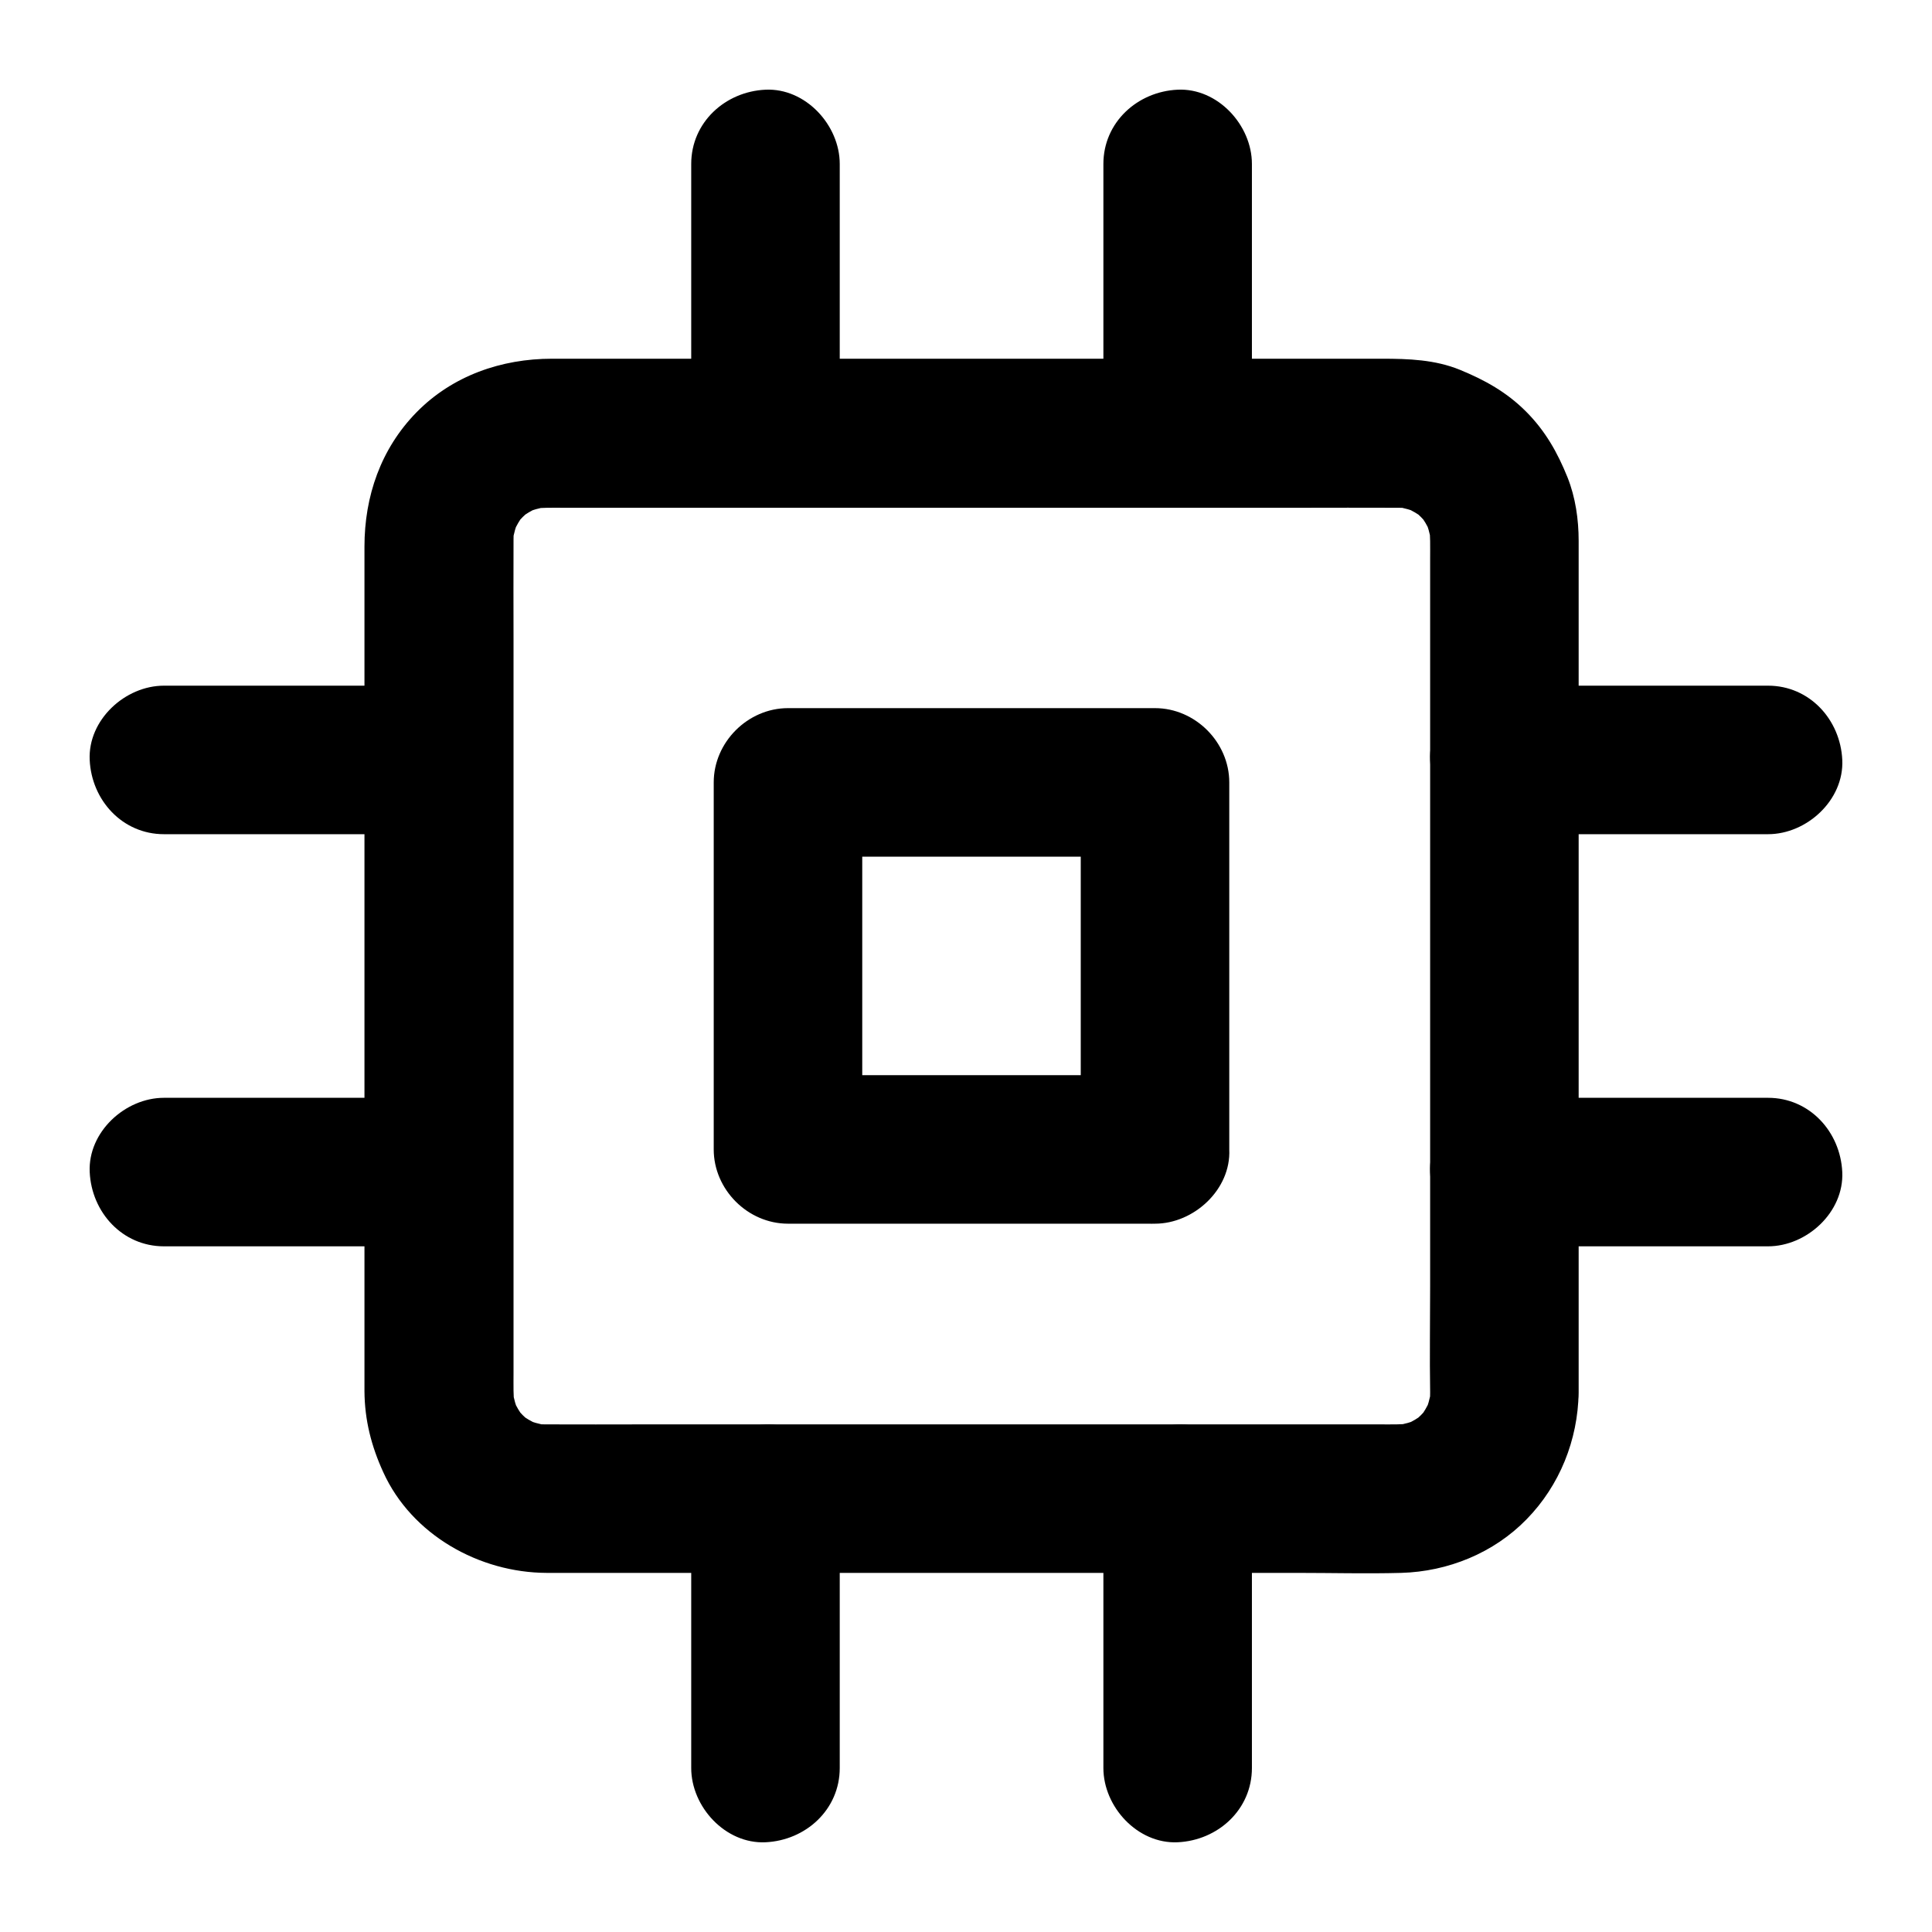<?xml version="1.0" encoding="UTF-8"?>
<!-- Uploaded to: ICON Repo, www.svgrepo.com, Generator: ICON Repo Mixer Tools -->
<svg fill="#000000" width="800px" height="800px" version="1.1" viewBox="144 144 512 512" xmlns="http://www.w3.org/2000/svg">
 <g>
  <path d="m450.09 428.93h-32.914-52.25-12.102c6.543 6.543 13.137 13.137 19.68 19.68v-32.914-52.25-12.102l-19.68 19.68h32.914 52.25 12.102l-19.68-19.68v32.914 52.25 12.102c0 10.281 9.055 20.172 19.68 19.68 10.676-0.492 19.68-8.66 19.68-19.68v-32.914-52.25-12.102c0-10.629-9.004-19.68-19.68-19.68h-32.914-52.25-12.102c-10.629 0-19.68 9.004-19.68 19.68v32.914 52.25 12.102c0 10.629 9.004 19.68 19.68 19.68h32.914 52.25 12.102c10.281 0 20.172-9.055 19.68-19.68-0.445-10.629-8.613-19.68-19.68-19.68z"/>
  <path d="m523 513.16c0 1.379-0.098 2.707-0.297 4.082 0.246-1.723 0.492-3.492 0.688-5.215-0.395 2.41-1.031 4.723-1.969 6.988 0.641-1.574 1.328-3.148 1.969-4.723-0.984 2.164-2.164 4.231-3.59 6.102 1.031-1.328 2.066-2.656 3.102-3.984-1.477 1.871-3.148 3.492-4.969 4.969 1.328-1.031 2.656-2.066 3.984-3.102-1.918 1.426-3.938 2.656-6.102 3.59 1.574-0.641 3.148-1.328 4.723-1.969-2.262 0.934-4.574 1.574-6.988 1.969 1.723-0.246 3.492-0.492 5.215-0.688-3.102 0.395-6.25 0.297-9.398 0.297h-16.039-54.516-66.469-57.172c-8.855 0-17.711 0.051-26.617 0-1.426 0-2.856-0.098-4.231-0.297 1.723 0.246 3.492 0.492 5.215 0.688-2.41-0.395-4.723-1.031-6.988-1.969 1.574 0.641 3.148 1.328 4.723 1.969-2.164-0.984-4.231-2.164-6.102-3.59 1.328 1.031 2.656 2.066 3.984 3.102-1.871-1.477-3.492-3.148-4.969-4.969 1.031 1.328 2.066 2.656 3.102 3.984-1.426-1.918-2.656-3.938-3.59-6.102 0.641 1.574 1.328 3.148 1.969 4.723-0.934-2.262-1.574-4.574-1.969-6.988 0.246 1.723 0.492 3.492 0.688 5.215-0.395-3.102-0.297-6.25-0.297-9.398v-16.039-54.516-66.469-57.172c0-8.855-0.051-17.711 0-26.617 0-1.426 0.098-2.856 0.297-4.231-0.246 1.723-0.492 3.492-0.688 5.215 0.395-2.41 1.031-4.723 1.969-6.988-0.641 1.574-1.328 3.148-1.969 4.723 0.984-2.164 2.164-4.231 3.59-6.102-1.031 1.328-2.066 2.656-3.102 3.984 1.477-1.871 3.148-3.492 4.969-4.969-1.328 1.031-2.656 2.066-3.984 3.102 1.918-1.426 3.938-2.656 6.102-3.59-1.574 0.641-3.148 1.328-4.723 1.969 2.262-0.934 4.574-1.574 6.988-1.969-1.723 0.246-3.492 0.492-5.215 0.688 3.102-0.395 6.25-0.297 9.398-0.297h16.039 54.516 66.469 57.172c8.855 0 17.711-0.051 26.617 0 1.426 0 2.856 0.098 4.231 0.297-1.723-0.246-3.492-0.492-5.215-0.688 2.41 0.395 4.723 1.031 6.988 1.969-1.574-0.641-3.148-1.328-4.723-1.969 2.164 0.984 4.231 2.164 6.102 3.59-1.328-1.031-2.656-2.066-3.984-3.102 1.871 1.477 3.492 3.148 4.969 4.969-1.031-1.328-2.066-2.656-3.102-3.984 1.426 1.918 2.656 3.938 3.59 6.102-0.641-1.574-1.328-3.148-1.969-4.723 0.934 2.262 1.574 4.574 1.969 6.988-0.246-1.723-0.492-3.492-0.688-5.215 0.395 3.051 0.297 6.148 0.297 9.25v15.941 53.875 65.73 57.316c0 9.297-0.148 18.598 0 27.898v0.348c0 10.281 9.055 20.172 19.68 19.68 10.676-0.492 19.68-8.66 19.68-19.68v-27.109-63.074-71.684-52.988-10.973c0-5.656-0.836-11.512-2.953-16.828-2.656-6.594-5.902-12.348-11.02-17.465-5.117-5.117-10.875-8.316-17.465-11.02-6.594-2.707-13.676-2.953-20.664-2.953h-16.973-60.172-72.129-56.68-14.023c-13.383 0-26.371 4.477-35.918 14.219-9.445 9.645-13.777 22.238-13.777 35.57v14.168 56.875 72.129 60.023 16.926 3.691c0.051 7.676 1.82 14.562 4.969 21.453 7.527 16.629 25.484 26.668 43.344 26.715h11.121 53.184 71.734 62.926c9.152 0 18.301 0.246 27.453 0 12.398-0.344 24.551-5.266 33.258-14.219 8.758-8.953 13.578-21.008 13.777-33.504 0.148-10.281-9.152-20.172-19.68-19.68-10.77 0.539-19.523 8.703-19.672 19.727z"/>
  <path d="m366.54 258.79v-62.484-8.855c0-10.281-9.055-20.172-19.68-19.68-10.676 0.492-19.68 8.66-19.68 19.68v62.484 8.855c0 10.281 9.055 20.172 19.68 19.68 10.676-0.492 19.68-8.656 19.68-19.68z"/>
  <path d="m436.41 187.45v62.484 8.855c0 10.281 9.055 20.172 19.68 19.68 10.676-0.492 19.68-8.66 19.68-19.68v-62.484-8.855c0-10.281-9.055-20.172-19.68-19.68-10.676 0.492-19.68 8.66-19.68 19.68z"/>
  <path d="m366.54 612.54v-62.484-8.855c0-10.281-9.055-20.172-19.68-19.68-10.676 0.492-19.68 8.66-19.68 19.68v62.484 8.855c0 10.281 9.055 20.172 19.68 19.68 10.676-0.492 19.68-8.66 19.68-19.68z"/>
  <path d="m436.41 541.2v62.484 8.855c0 10.281 9.055 20.172 19.68 19.68 10.676-0.492 19.68-8.66 19.68-19.68v-62.484-8.855c0-10.281-9.055-20.172-19.68-19.68-10.676 0.492-19.68 8.66-19.68 19.68z"/>
  <path d="m260.27 434.93h-63.762-9.055c-10.281 0-20.172 9.055-19.68 19.68 0.492 10.676 8.66 19.68 19.68 19.68h63.762 9.055c10.281 0 20.172-9.055 19.68-19.68-0.492-10.676-8.66-19.68-19.68-19.68z"/>
  <path d="m187.45 365.07h63.762 9.055c10.281 0 20.172-9.055 19.68-19.68-0.492-10.676-8.66-19.68-19.68-19.68h-63.762-9.055c-10.281 0-20.172 9.055-19.68 19.68 0.492 10.676 8.66 19.68 19.68 19.68z"/>
  <path d="m542.68 365.07h61.156 8.707c10.281 0 20.172-9.055 19.68-19.68-0.492-10.676-8.66-19.68-19.68-19.68h-61.156-8.707c-10.281 0-20.172 9.055-19.68 19.68 0.492 10.676 8.656 19.68 19.68 19.68z"/>
  <path d="m612.54 434.93h-61.156-8.707c-10.281 0-20.172 9.055-19.68 19.68 0.492 10.676 8.66 19.68 19.68 19.68h61.156 8.707c10.281 0 20.172-9.055 19.68-19.68-0.492-10.676-8.66-19.68-19.68-19.68z"/>
 </g>
</svg>